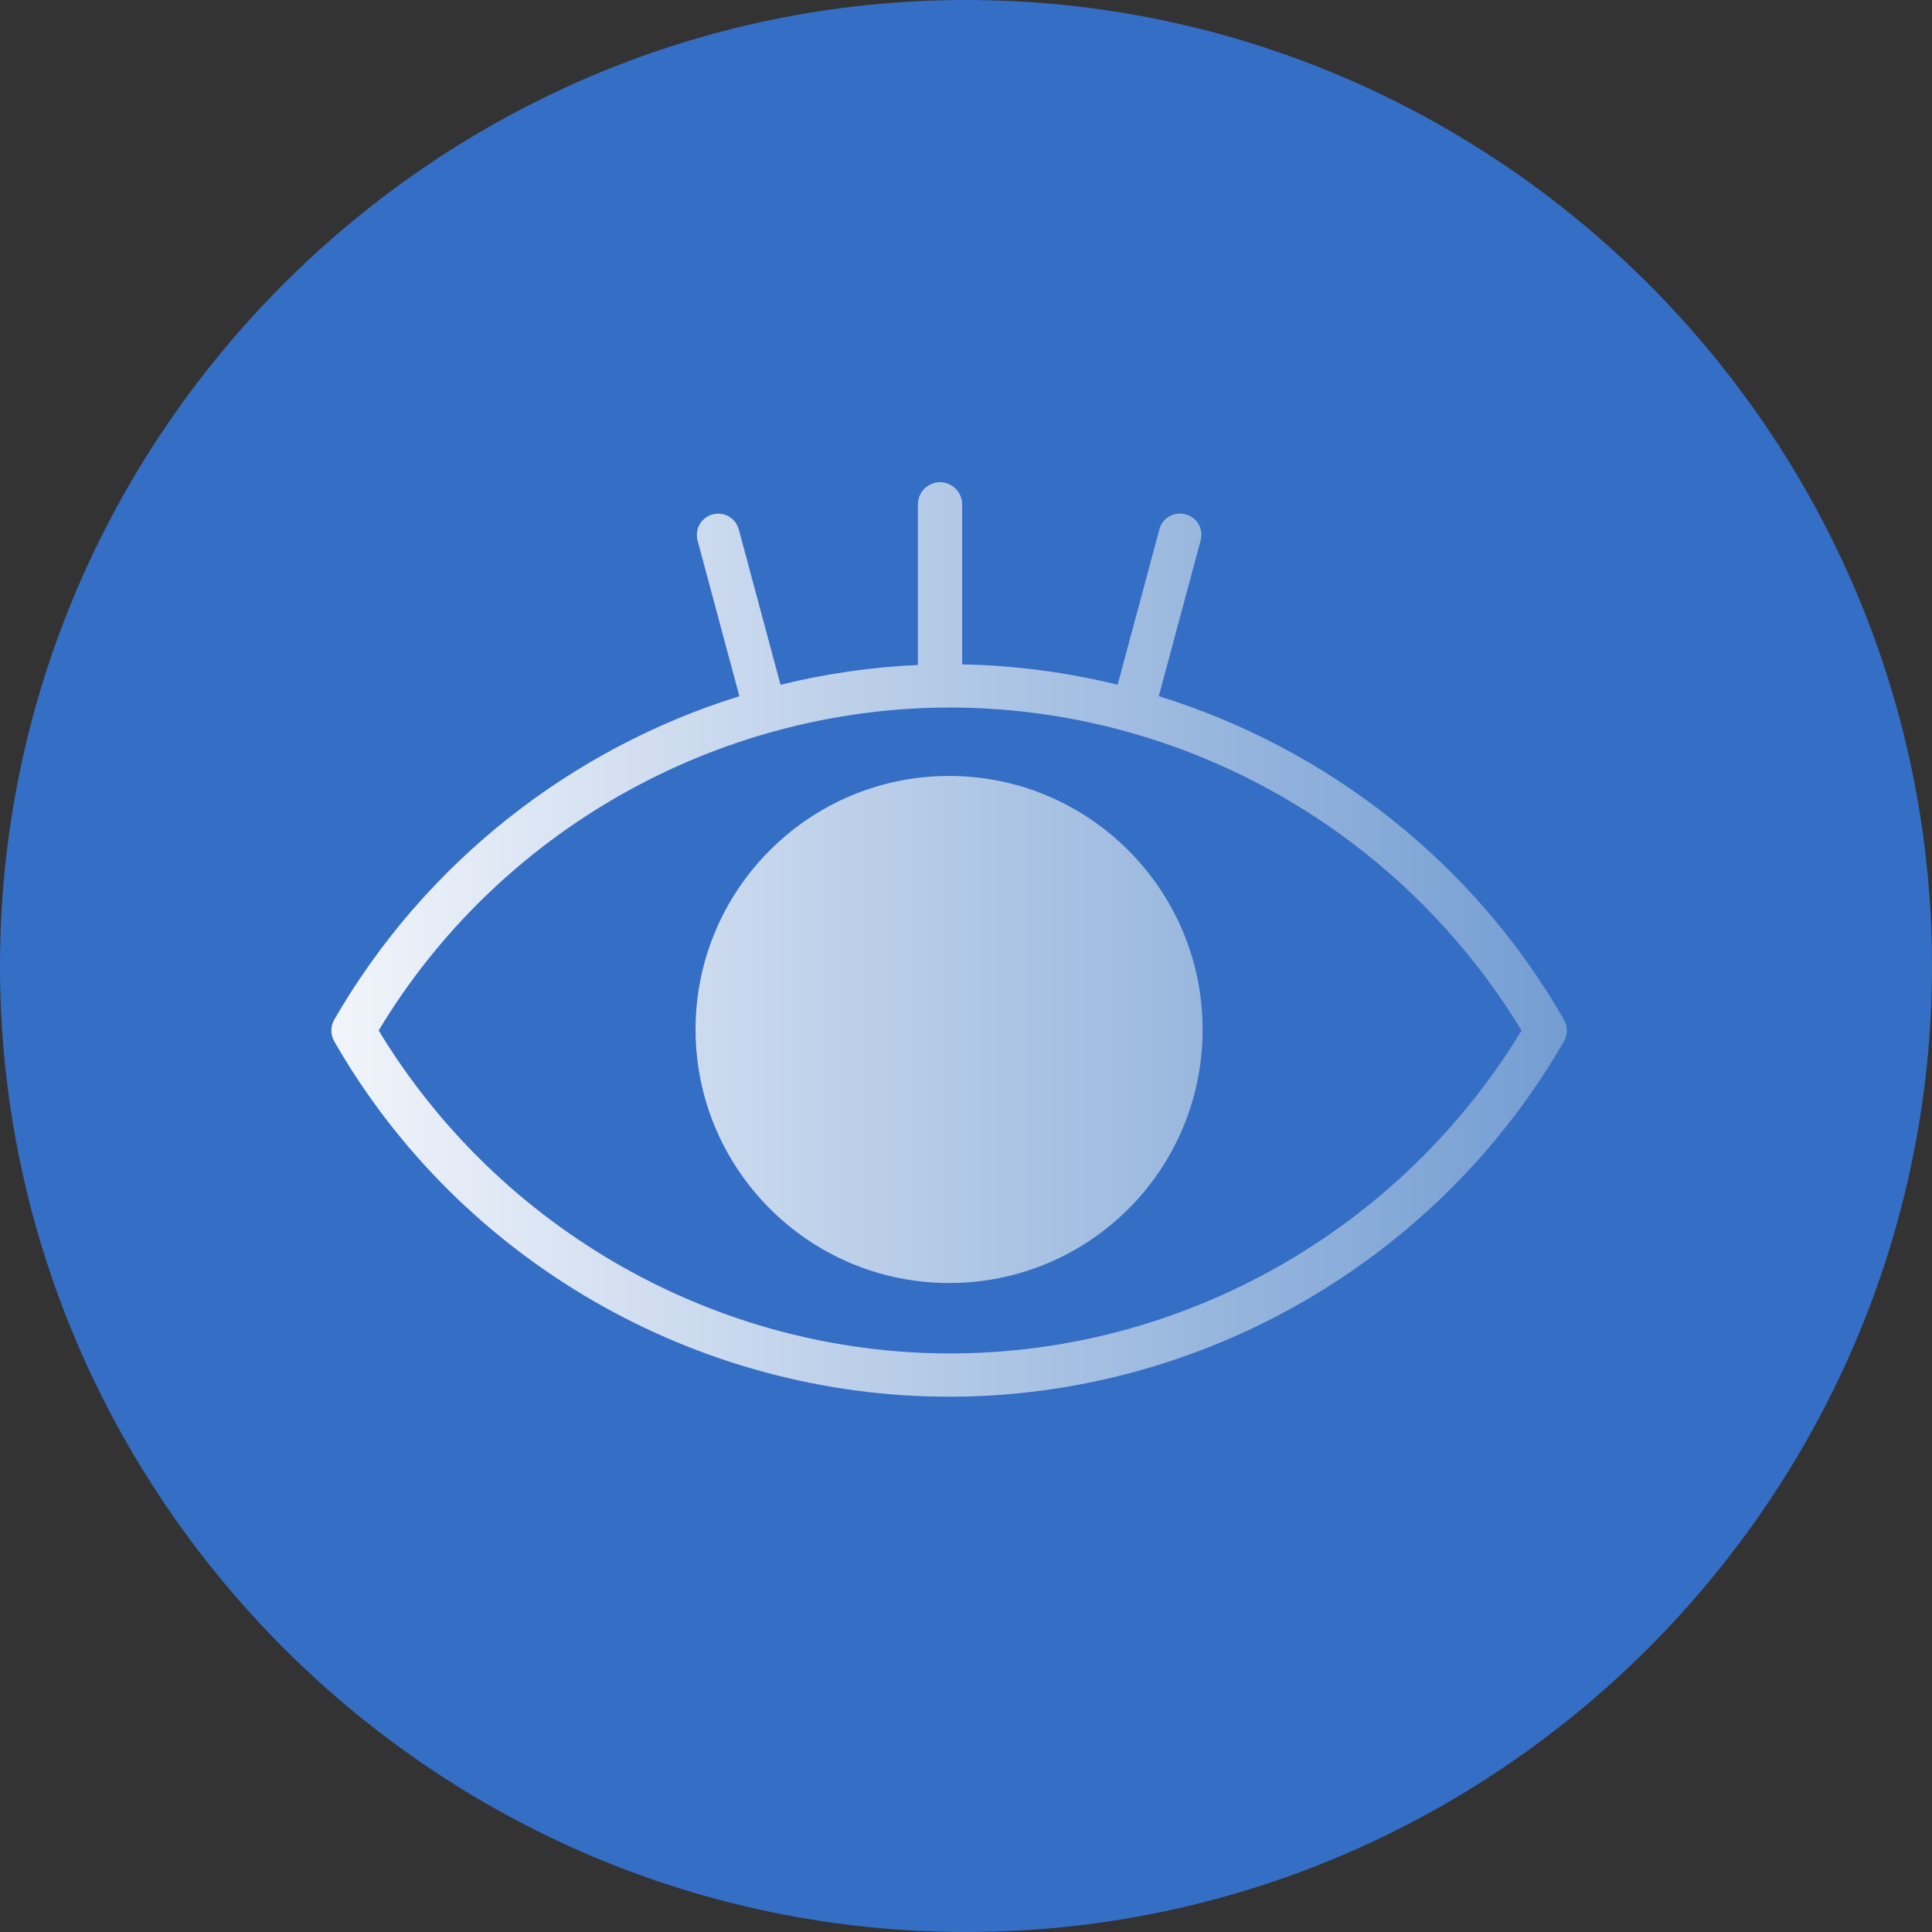 <?xml version="1.0" encoding="UTF-8"?>
<svg xmlns="http://www.w3.org/2000/svg" xmlns:xlink="http://www.w3.org/1999/xlink" width="3872.98" height="3872.99" viewBox="0 0 3872.98 3872.99">
<rect x="0" y="0" width="3872.98" height="3872.99" fill="#333333" stroke="none"/>
<defs>
<clipPath id="clip-0">
<path clip-rule="nonzero" d="M 0 0 L 3872.98 0 L 3872.98 3872.988 L 0 3872.988 Z M 0 0 "/>
</clipPath>
<clipPath id="clip-1">
<path clip-rule="nonzero" d="M 664 966 L 3141 966 L 3141 2800 L 664 2800 Z M 664 966 "/>
</clipPath>
<clipPath id="clip-2">
<path clip-rule="evenodd" d="M 1902.59 1644.27 C 1672.672 1644.27 1483.09 1833.84 1483.09 2065.77 C 1483.09 2297.719 1670.648 2485.281 1902.59 2485.281 C 2134.531 2485.281 2322.102 2297.719 2322.102 2065.77 C 2324.109 1833.84 2134.531 1644.27 1902.59 1644.27 Z M 1902.59 2572.012 C 2182.93 2572.012 2410.82 2346.121 2410.82 2063.762 C 2410.82 1783.43 2182.93 1555.52 1902.59 1555.52 C 1622.25 1555.52 1394.352 1783.43 1394.352 2063.762 C 1394.352 2344.109 1622.25 2572.012 1902.59 2572.012 Z M 1902.59 1874.172 C 1852.172 1874.172 1803.77 1894.352 1767.461 1930.648 C 1733.172 1966.961 1713.012 2015.359 1713.012 2065.77 C 1713.012 2170.641 1797.711 2257.379 1904.602 2257.379 C 2011.488 2257.379 2096.191 2172.672 2096.191 2065.77 C 2094.18 1960.91 2009.48 1874.172 1902.59 1874.172 Z M 1902.59 2344.09 C 2055.871 2344.09 2180.922 2219.059 2180.922 2065.77 C 2180.922 1912.488 2055.871 1787.461 1902.59 1787.461 C 1827.969 1787.461 1757.379 1815.699 1704.941 1868.129 C 1652.5 1922.57 1624.27 1991.148 1624.27 2065.77 C 1624.27 2219.039 1749.309 2344.09 1902.59 2344.09 Z M 2265.781 1468.559 C 2263.828 1468.328 2261.859 1467.871 2259.91 1466.949 C 2145.539 1435.148 2026.16 1418.379 1904.609 1418.379 C 1436.699 1418.379 999.047 1666.449 759.043 2065.77 C 1001.059 2465.102 1436.699 2713.172 1904.609 2713.172 C 2372.512 2713.172 2808.148 2465.102 3050.18 2065.77 C 2872.102 1771.969 2589.219 1560.051 2265.781 1468.559 Z M 1902.59 2799.91 C 1396.359 2799.91 922.406 2527.629 670.297 2087.969 C 662.23 2073.84 662.23 2057.711 670.297 2043.578 C 851.973 1729.289 1144.961 1500.57 1482.199 1395.691 L 1398.379 1083.57 C 1392.328 1059.371 1406.449 1037.18 1428.629 1031.129 C 1452.84 1025.09 1475.02 1039.199 1481.07 1061.391 L 1564.691 1372.75 C 1654.238 1350.691 1746.43 1337.23 1840.059 1333.078 L 1840.059 1010.969 C 1840.059 986.77 1860.238 966.602 1884.43 966.602 C 1908.641 966.602 1928.809 986.77 1928.809 1010.969 L 1928.809 1331.91 C 2034.871 1333.879 2139.328 1347.82 2240.512 1372.672 L 2324.109 1061.391 C 2330.16 1037.18 2354.371 1025.09 2376.551 1031.129 C 2400.738 1037.18 2412.852 1061.391 2406.809 1083.57 L 2323.012 1395.59 C 2660.84 1500.422 2954.602 1729.18 3134.879 2043.578 C 3142.941 2057.711 3142.941 2073.84 3134.879 2087.969 C 2882.77 2525.621 2410.82 2799.91 1902.59 2799.91 "/>
</clipPath>
<linearGradient id="linear-pattern-0" gradientUnits="userSpaceOnUse" x1="-0.002" y1="0" x2="1.002" y2="0" gradientTransform="matrix(2472.71, 0, 0, 2472.71, 666.23, 1883.25)">
<stop offset="0" stop-color="rgb(94.508%, 95.685%, 98.038%)" stop-opacity="1"/>
<stop offset="0.008" stop-color="rgb(94.354%, 95.578%, 97.989%)" stop-opacity="1"/>
<stop offset="0.016" stop-color="rgb(94.008%, 95.338%, 97.879%)" stop-opacity="1"/>
<stop offset="0.023" stop-color="rgb(93.62%, 95.071%, 97.755%)" stop-opacity="1"/>
<stop offset="0.031" stop-color="rgb(93.233%, 94.804%, 97.633%)" stop-opacity="1"/>
<stop offset="0.039" stop-color="rgb(92.847%, 94.537%, 97.51%)" stop-opacity="1"/>
<stop offset="0.047" stop-color="rgb(92.459%, 94.269%, 97.388%)" stop-opacity="1"/>
<stop offset="0.055" stop-color="rgb(92.072%, 94.002%, 97.264%)" stop-opacity="1"/>
<stop offset="0.062" stop-color="rgb(91.684%, 93.735%, 97.142%)" stop-opacity="1"/>
<stop offset="0.07" stop-color="rgb(91.296%, 93.468%, 97.018%)" stop-opacity="1"/>
<stop offset="0.078" stop-color="rgb(90.91%, 93.199%, 96.895%)" stop-opacity="1"/>
<stop offset="0.086" stop-color="rgb(90.523%, 92.932%, 96.773%)" stop-opacity="1"/>
<stop offset="0.094" stop-color="rgb(90.135%, 92.665%, 96.649%)" stop-opacity="1"/>
<stop offset="0.102" stop-color="rgb(89.748%, 92.398%, 96.527%)" stop-opacity="1"/>
<stop offset="0.109" stop-color="rgb(89.36%, 92.13%, 96.404%)" stop-opacity="1"/>
<stop offset="0.117" stop-color="rgb(88.974%, 91.862%, 96.28%)" stop-opacity="1"/>
<stop offset="0.125" stop-color="rgb(88.586%, 91.595%, 96.158%)" stop-opacity="1"/>
<stop offset="0.133" stop-color="rgb(88.199%, 91.328%, 96.034%)" stop-opacity="1"/>
<stop offset="0.141" stop-color="rgb(87.811%, 91.06%, 95.912%)" stop-opacity="1"/>
<stop offset="0.148" stop-color="rgb(87.424%, 90.793%, 95.789%)" stop-opacity="1"/>
<stop offset="0.156" stop-color="rgb(87.036%, 90.526%, 95.667%)" stop-opacity="1"/>
<stop offset="0.164" stop-color="rgb(86.65%, 90.259%, 95.543%)" stop-opacity="1"/>
<stop offset="0.172" stop-color="rgb(86.263%, 89.99%, 95.419%)" stop-opacity="1"/>
<stop offset="0.18" stop-color="rgb(85.875%, 89.723%, 95.297%)" stop-opacity="1"/>
<stop offset="0.188" stop-color="rgb(85.487%, 89.456%, 95.174%)" stop-opacity="1"/>
<stop offset="0.195" stop-color="rgb(85.1%, 89.189%, 95.052%)" stop-opacity="1"/>
<stop offset="0.203" stop-color="rgb(84.714%, 88.921%, 94.928%)" stop-opacity="1"/>
<stop offset="0.211" stop-color="rgb(84.326%, 88.654%, 94.806%)" stop-opacity="1"/>
<stop offset="0.219" stop-color="rgb(83.939%, 88.387%, 94.682%)" stop-opacity="1"/>
<stop offset="0.227" stop-color="rgb(83.551%, 88.12%, 94.559%)" stop-opacity="1"/>
<stop offset="0.234" stop-color="rgb(83.163%, 87.851%, 94.437%)" stop-opacity="1"/>
<stop offset="0.242" stop-color="rgb(82.777%, 87.584%, 94.313%)" stop-opacity="1"/>
<stop offset="0.25" stop-color="rgb(82.39%, 87.317%, 94.191%)" stop-opacity="1"/>
<stop offset="0.258" stop-color="rgb(82.002%, 87.05%, 94.067%)" stop-opacity="1"/>
<stop offset="0.266" stop-color="rgb(81.615%, 86.781%, 93.945%)" stop-opacity="1"/>
<stop offset="0.273" stop-color="rgb(81.227%, 86.514%, 93.822%)" stop-opacity="1"/>
<stop offset="0.281" stop-color="rgb(80.841%, 86.247%, 93.698%)" stop-opacity="1"/>
<stop offset="0.289" stop-color="rgb(80.453%, 85.98%, 93.576%)" stop-opacity="1"/>
<stop offset="0.297" stop-color="rgb(80.066%, 85.712%, 93.452%)" stop-opacity="1"/>
<stop offset="0.305" stop-color="rgb(79.678%, 85.445%, 93.33%)" stop-opacity="1"/>
<stop offset="0.312" stop-color="rgb(79.291%, 85.178%, 93.207%)" stop-opacity="1"/>
<stop offset="0.32" stop-color="rgb(78.905%, 84.911%, 93.085%)" stop-opacity="1"/>
<stop offset="0.328" stop-color="rgb(78.517%, 84.642%, 92.961%)" stop-opacity="1"/>
<stop offset="0.336" stop-color="rgb(78.13%, 84.375%, 92.838%)" stop-opacity="1"/>
<stop offset="0.344" stop-color="rgb(77.742%, 84.108%, 92.715%)" stop-opacity="1"/>
<stop offset="0.352" stop-color="rgb(77.354%, 83.841%, 92.592%)" stop-opacity="1"/>
<stop offset="0.359" stop-color="rgb(76.968%, 83.572%, 92.47%)" stop-opacity="1"/>
<stop offset="0.367" stop-color="rgb(76.581%, 83.305%, 92.346%)" stop-opacity="1"/>
<stop offset="0.375" stop-color="rgb(76.193%, 83.038%, 92.224%)" stop-opacity="1"/>
<stop offset="0.383" stop-color="rgb(75.806%, 82.771%, 92.101%)" stop-opacity="1"/>
<stop offset="0.391" stop-color="rgb(75.418%, 82.503%, 91.977%)" stop-opacity="1"/>
<stop offset="0.398" stop-color="rgb(75.031%, 82.236%, 91.855%)" stop-opacity="1"/>
<stop offset="0.406" stop-color="rgb(74.644%, 81.969%, 91.731%)" stop-opacity="1"/>
<stop offset="0.414" stop-color="rgb(74.257%, 81.702%, 91.609%)" stop-opacity="1"/>
<stop offset="0.422" stop-color="rgb(73.869%, 81.435%, 91.486%)" stop-opacity="1"/>
<stop offset="0.43" stop-color="rgb(73.482%, 81.166%, 91.364%)" stop-opacity="1"/>
<stop offset="0.438" stop-color="rgb(73.094%, 80.899%, 91.24%)" stop-opacity="1"/>
<stop offset="0.445" stop-color="rgb(72.708%, 80.632%, 91.116%)" stop-opacity="1"/>
<stop offset="0.453" stop-color="rgb(72.321%, 80.365%, 90.994%)" stop-opacity="1"/>
<stop offset="0.461" stop-color="rgb(71.933%, 80.096%, 90.871%)" stop-opacity="1"/>
<stop offset="0.469" stop-color="rgb(71.545%, 79.829%, 90.749%)" stop-opacity="1"/>
<stop offset="0.477" stop-color="rgb(71.158%, 79.562%, 90.625%)" stop-opacity="1"/>
<stop offset="0.484" stop-color="rgb(70.772%, 79.295%, 90.503%)" stop-opacity="1"/>
<stop offset="0.492" stop-color="rgb(70.384%, 79.027%, 90.379%)" stop-opacity="1"/>
<stop offset="0.5" stop-color="rgb(69.997%, 78.76%, 90.256%)" stop-opacity="1"/>
<stop offset="0.508" stop-color="rgb(69.609%, 78.493%, 90.134%)" stop-opacity="1"/>
<stop offset="0.516" stop-color="rgb(69.221%, 78.226%, 90.01%)" stop-opacity="1"/>
<stop offset="0.523" stop-color="rgb(68.835%, 77.957%, 89.888%)" stop-opacity="1"/>
<stop offset="0.531" stop-color="rgb(68.448%, 77.69%, 89.764%)" stop-opacity="1"/>
<stop offset="0.539" stop-color="rgb(68.06%, 77.423%, 89.642%)" stop-opacity="1"/>
<stop offset="0.547" stop-color="rgb(67.673%, 77.156%, 89.519%)" stop-opacity="1"/>
<stop offset="0.555" stop-color="rgb(67.285%, 76.888%, 89.395%)" stop-opacity="1"/>
<stop offset="0.562" stop-color="rgb(66.899%, 76.62%, 89.273%)" stop-opacity="1"/>
<stop offset="0.57" stop-color="rgb(66.512%, 76.353%, 89.149%)" stop-opacity="1"/>
<stop offset="0.578" stop-color="rgb(66.124%, 76.086%, 89.027%)" stop-opacity="1"/>
<stop offset="0.586" stop-color="rgb(65.736%, 75.818%, 88.904%)" stop-opacity="1"/>
<stop offset="0.594" stop-color="rgb(65.349%, 75.551%, 88.78%)" stop-opacity="1"/>
<stop offset="0.602" stop-color="rgb(64.961%, 75.284%, 88.658%)" stop-opacity="1"/>
<stop offset="0.609" stop-color="rgb(64.575%, 75.017%, 88.535%)" stop-opacity="1"/>
<stop offset="0.617" stop-color="rgb(64.188%, 74.748%, 88.412%)" stop-opacity="1"/>
<stop offset="0.625" stop-color="rgb(63.8%, 74.481%, 88.289%)" stop-opacity="1"/>
<stop offset="0.633" stop-color="rgb(63.412%, 74.214%, 88.167%)" stop-opacity="1"/>
<stop offset="0.641" stop-color="rgb(63.025%, 73.947%, 88.043%)" stop-opacity="1"/>
<stop offset="0.648" stop-color="rgb(62.639%, 73.679%, 87.92%)" stop-opacity="1"/>
<stop offset="0.656" stop-color="rgb(62.251%, 73.412%, 87.798%)" stop-opacity="1"/>
<stop offset="0.664" stop-color="rgb(61.864%, 73.145%, 87.674%)" stop-opacity="1"/>
<stop offset="0.672" stop-color="rgb(61.476%, 72.878%, 87.552%)" stop-opacity="1"/>
<stop offset="0.68" stop-color="rgb(61.089%, 72.609%, 87.428%)" stop-opacity="1"/>
<stop offset="0.688" stop-color="rgb(60.703%, 72.342%, 87.306%)" stop-opacity="1"/>
<stop offset="0.695" stop-color="rgb(60.315%, 72.075%, 87.183%)" stop-opacity="1"/>
<stop offset="0.703" stop-color="rgb(59.927%, 71.808%, 87.059%)" stop-opacity="1"/>
<stop offset="0.711" stop-color="rgb(59.54%, 71.539%, 86.937%)" stop-opacity="1"/>
<stop offset="0.719" stop-color="rgb(59.152%, 71.272%, 86.813%)" stop-opacity="1"/>
<stop offset="0.727" stop-color="rgb(58.766%, 71.005%, 86.691%)" stop-opacity="1"/>
<stop offset="0.734" stop-color="rgb(58.379%, 70.738%, 86.568%)" stop-opacity="1"/>
<stop offset="0.742" stop-color="rgb(57.991%, 70.47%, 86.446%)" stop-opacity="1"/>
<stop offset="0.75" stop-color="rgb(57.603%, 70.203%, 86.322%)" stop-opacity="1"/>
<stop offset="0.758" stop-color="rgb(57.216%, 69.936%, 86.198%)" stop-opacity="1"/>
<stop offset="0.766" stop-color="rgb(56.83%, 69.669%, 86.076%)" stop-opacity="1"/>
<stop offset="0.773" stop-color="rgb(56.442%, 69.4%, 85.953%)" stop-opacity="1"/>
<stop offset="0.781" stop-color="rgb(56.055%, 69.133%, 85.831%)" stop-opacity="1"/>
<stop offset="0.789" stop-color="rgb(55.667%, 68.866%, 85.707%)" stop-opacity="1"/>
<stop offset="0.797" stop-color="rgb(55.28%, 68.599%, 85.585%)" stop-opacity="1"/>
<stop offset="0.805" stop-color="rgb(54.893%, 68.33%, 85.461%)" stop-opacity="1"/>
<stop offset="0.812" stop-color="rgb(54.506%, 68.063%, 85.338%)" stop-opacity="1"/>
<stop offset="0.82" stop-color="rgb(54.118%, 67.796%, 85.216%)" stop-opacity="1"/>
<stop offset="0.828" stop-color="rgb(53.731%, 67.529%, 85.092%)" stop-opacity="1"/>
<stop offset="0.836" stop-color="rgb(53.343%, 67.261%, 84.97%)" stop-opacity="1"/>
<stop offset="0.844" stop-color="rgb(52.956%, 66.994%, 84.846%)" stop-opacity="1"/>
<stop offset="0.852" stop-color="rgb(52.57%, 66.727%, 84.724%)" stop-opacity="1"/>
<stop offset="0.859" stop-color="rgb(52.182%, 66.46%, 84.601%)" stop-opacity="1"/>
<stop offset="0.867" stop-color="rgb(51.794%, 66.191%, 84.477%)" stop-opacity="1"/>
<stop offset="0.875" stop-color="rgb(51.407%, 65.924%, 84.355%)" stop-opacity="1"/>
<stop offset="0.883" stop-color="rgb(51.019%, 65.657%, 84.232%)" stop-opacity="1"/>
<stop offset="0.891" stop-color="rgb(50.633%, 65.39%, 84.109%)" stop-opacity="1"/>
<stop offset="0.898" stop-color="rgb(50.246%, 65.121%, 83.986%)" stop-opacity="1"/>
<stop offset="0.906" stop-color="rgb(49.858%, 64.854%, 83.864%)" stop-opacity="1"/>
<stop offset="0.914" stop-color="rgb(49.471%, 64.587%, 83.74%)" stop-opacity="1"/>
<stop offset="0.922" stop-color="rgb(49.083%, 64.32%, 83.617%)" stop-opacity="1"/>
<stop offset="0.93" stop-color="rgb(48.697%, 64.052%, 83.495%)" stop-opacity="1"/>
<stop offset="0.938" stop-color="rgb(48.309%, 63.785%, 83.371%)" stop-opacity="1"/>
<stop offset="0.945" stop-color="rgb(47.922%, 63.518%, 83.249%)" stop-opacity="1"/>
<stop offset="0.953" stop-color="rgb(47.534%, 63.251%, 83.125%)" stop-opacity="1"/>
<stop offset="0.961" stop-color="rgb(47.147%, 62.982%, 83.003%)" stop-opacity="1"/>
<stop offset="0.969" stop-color="rgb(46.761%, 62.715%, 82.88%)" stop-opacity="1"/>
<stop offset="0.977" stop-color="rgb(46.373%, 62.448%, 82.756%)" stop-opacity="1"/>
<stop offset="0.984" stop-color="rgb(45.985%, 62.181%, 82.634%)" stop-opacity="1"/>
<stop offset="0.992" stop-color="rgb(45.598%, 61.913%, 82.51%)" stop-opacity="1"/>
<stop offset="1" stop-color="rgb(45.25%, 61.673%, 82.401%)" stop-opacity="1"/>
</linearGradient>
</defs>
<g clip-path="url(#clip-0)">
<path fill-rule="evenodd" fill="rgb(20.776%, 43.138%, 77.344%)" fill-opacity="1" d="M 1936.488 0 C 3001.578 0 3872.98 871.41 3872.98 1936.5 C 3872.98 3001.57 3001.578 3872.988 1936.488 3872.988 C 871.414 3872.988 0 3001.57 0 1936.5 C 0 871.41 871.414 0 1936.488 0 "/>
</g>
<g clip-path="url(#clip-1)">
<g clip-path="url(#clip-2)">
<path fill-rule="nonzero" fill="url(#linear-pattern-0)" d="M 662.23 966.602 L 662.23 2799.91 L 3142.941 2799.91 L 3142.941 966.602 Z M 662.23 966.602 "/>
</g>
</g>
</svg>
